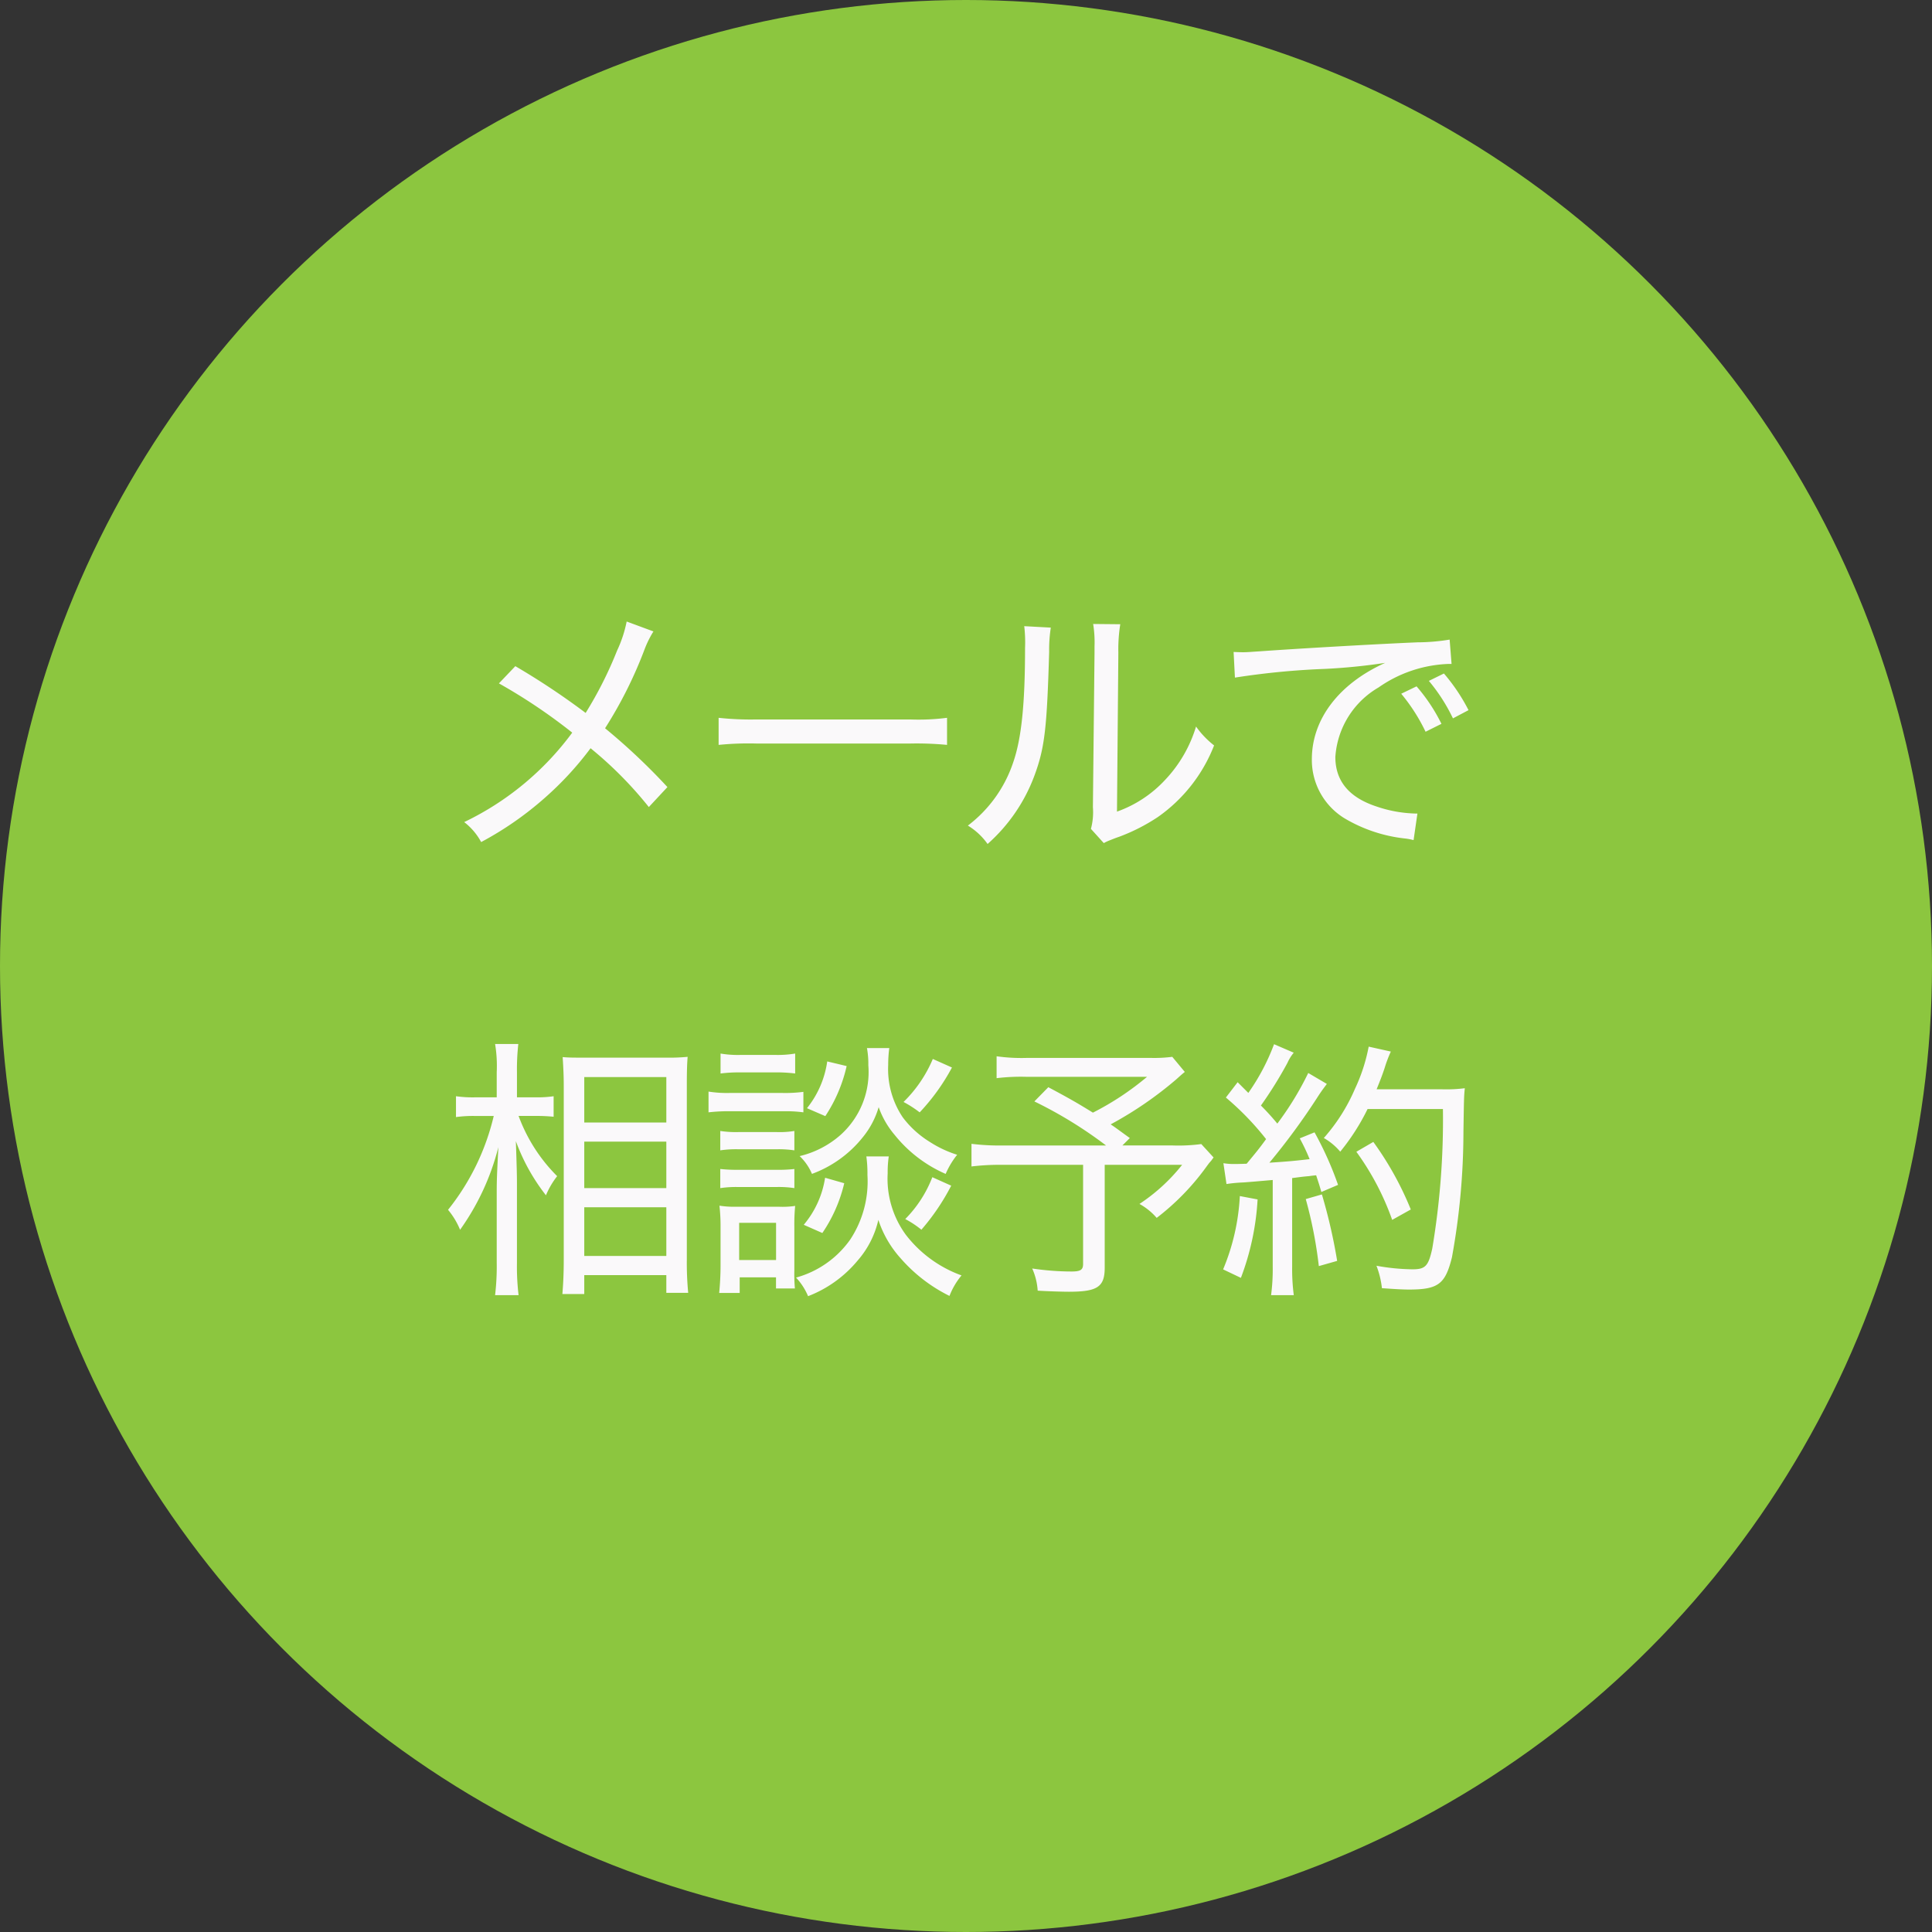 <svg id="mail.svg" xmlns="http://www.w3.org/2000/svg" width="133" height="133" viewBox="0 0 133 133">
  <rect x="0" y="0" width="133" height="133" fill="#333333" stroke="none"/>
  <defs>
    <style>
      .cls-1 {
        fill: #8cc63f;
      }

      .cls-2 {
        fill: #faf9fa;
        fill-rule: evenodd;
      }
    </style>
  </defs>
  <circle id="楕円形_1" data-name="楕円形 1" class="cls-1" cx="66.5" cy="66.5" r="66.5"/>
  <path id="メールで_相談予約" data-name="メールで  相談予約" class="cls-2" d="M43.14,42.786a8.611,8.611,0,0,1-.659,2,26.926,26.926,0,0,1-2.165,4.293,50.432,50.432,0,0,0-4.84-3.22l-1.13,1.186a38.183,38.183,0,0,1,5.047,3.39,19.916,19.916,0,0,1-7.438,6.158,4.33,4.33,0,0,1,1.168,1.375,22.727,22.727,0,0,0,4.369-3.032,22.236,22.236,0,0,0,3.163-3.427,26.658,26.658,0,0,1,4.011,4.049l1.28-1.375a43.135,43.135,0,0,0-4.293-4.049,29.292,29.292,0,0,0,2.73-5.461,7.01,7.01,0,0,1,.6-1.205Zm6.331,8.493a20.58,20.58,0,0,1,2.617-.094H62.634a22.009,22.009,0,0,1,2.561.094V49.415a15.4,15.4,0,0,1-2.542.113H52.07a20.545,20.545,0,0,1-2.6-.113v1.864Zm21.038-8.173a9.4,9.4,0,0,1,.056,1.488c0,3.86-.245,6.271-0.829,7.928a9.052,9.052,0,0,1-3.107,4.312A4.561,4.561,0,0,1,67.986,58.1a11.71,11.71,0,0,0,3.239-4.745c0.7-1.9.847-3.276,1-8.493a9.79,9.79,0,0,1,.113-1.657Zm4.745-.151a8.009,8.009,0,0,1,.094,1.544v0.414L75.236,55.572A4.393,4.393,0,0,1,75.1,57.06l0.885,0.979a3.5,3.5,0,0,1,.452-0.207c0.188-.075.377-0.151,0.6-0.226A12.941,12.941,0,0,0,79.7,56.25a10.815,10.815,0,0,0,3.879-4.934,6.224,6.224,0,0,1-1.243-1.3,9.2,9.2,0,0,1-2.128,3.672,8.294,8.294,0,0,1-3.314,2.184l0.094-10.941a10.864,10.864,0,0,1,.132-1.958ZM99.23,49.829a12.047,12.047,0,0,0-1.714-2.58l-1.055.508a12.52,12.52,0,0,1,1.676,2.617Zm1.864-.942A12.825,12.825,0,0,0,99.4,46.364l-1.036.509a12.153,12.153,0,0,1,1.658,2.58ZM85.013,46.647a52.9,52.9,0,0,1,6.2-.6,40.789,40.789,0,0,0,4.143-.414c-3.182,1.431-5.047,3.879-5.047,6.628a4.707,4.707,0,0,0,2.241,4.067,10.336,10.336,0,0,0,4.162,1.393,3.85,3.85,0,0,1,.6.113l0.264-1.827a8.92,8.92,0,0,1-2.825-.49c-1.883-.621-2.825-1.751-2.825-3.408A5.992,5.992,0,0,1,94.9,47.325a8.941,8.941,0,0,1,4.8-1.619h0.226l-0.132-1.676a13.657,13.657,0,0,1-2.2.188c-3.107.132-8.267,0.433-10.9,0.621C86.1,44.877,85.86,44.9,85.6,44.9c-0.113,0-.282,0-0.678-0.019ZM36.888,76.821a12.15,12.15,0,0,1,1.224.056V75.465a7.588,7.588,0,0,1-1.224.075h-1.3V73.808a15.379,15.379,0,0,1,.094-1.94h-1.6a9.259,9.259,0,0,1,.113,1.94V75.54H32.765a8.306,8.306,0,0,1-1.375-.075V76.9a8.639,8.639,0,0,1,1.356-.075h1.243a16.312,16.312,0,0,1-3.145,6.459,5.237,5.237,0,0,1,.828,1.375,16.941,16.941,0,0,0,2.636-5.687c-0.094,1.789-.113,2.3-0.113,3.05v4.915a16.82,16.82,0,0,1-.113,2.222H35.7a16.449,16.449,0,0,1-.113-2.222v-5.48c0-.584-0.019-1.281-0.075-2.9a13.617,13.617,0,0,0,2.071,3.728,5.7,5.7,0,0,1,.772-1.318A11.38,11.38,0,0,1,35.7,76.821h1.186ZM40.221,89.08v-1.3h5.649V89h1.506a21.668,21.668,0,0,1-.094-2.3V74.636c0-.941.019-1.45,0.056-1.883a13.274,13.274,0,0,1-1.488.056H40.259c-0.847,0-1.054,0-1.525-.038,0.056,0.866.075,1.394,0.075,2.015V86.726c0,0.96-.038,1.676-0.094,2.354h1.506Zm0-14.933h5.649v3.126H40.221V74.147Zm0,4.444h5.649v3.2H40.221v-3.2Zm0,4.519h5.649v3.352H40.221V83.11ZM49.6,73.9a10.121,10.121,0,0,1,1.412-.075h2.316a10.121,10.121,0,0,1,1.412.075V72.527a7.322,7.322,0,0,1-1.412.094H51.015a7.089,7.089,0,0,1-1.412-.094V73.9Zm-0.828,2.674a11.806,11.806,0,0,1,1.506-.075h3.653a9.063,9.063,0,0,1,1.375.075V75.164a9.747,9.747,0,0,1-1.506.075H50.281a8.049,8.049,0,0,1-1.506-.094v1.431Zm0.81,2.617a7.372,7.372,0,0,1,1.262-.075h2.617a7.165,7.165,0,0,1,1.224.075V77.857a6.361,6.361,0,0,1-1.224.075H50.846a7.223,7.223,0,0,1-1.262-.075v1.337Zm0,2.6a7.257,7.257,0,0,1,1.243-.075h2.617a6.983,6.983,0,0,1,1.243.075V80.474a9.594,9.594,0,0,1-1.224.056H50.846a10.717,10.717,0,0,1-1.262-.056v1.318ZM50.921,89V87.931h2.5V88.7h1.3a11.367,11.367,0,0,1-.038-1.243V84.447a13.226,13.226,0,0,1,.056-1.431,5.863,5.863,0,0,1-1.149.056H50.752A6.745,6.745,0,0,1,49.528,83a12.715,12.715,0,0,1,.075,1.525v2.636c0,0.584-.038,1.3-0.094,1.845h1.412Zm-0.038-4.821h2.542v2.561H50.884V84.184Zm6.064-11.11a6.625,6.625,0,0,1-1.394,3.22l1.262,0.546a10.414,10.414,0,0,0,1.469-3.446Zm7.269-.169A9.053,9.053,0,0,1,62.2,75.86a7.884,7.884,0,0,1,1.111.716,14.305,14.305,0,0,0,2.222-3.088ZM56.8,81.077a6.562,6.562,0,0,1-1.469,3.239l1.28,0.565a10.259,10.259,0,0,0,1.507-3.427Zm7.382-.038a8.373,8.373,0,0,1-1.864,2.881,6.689,6.689,0,0,1,1.111.734,15.359,15.359,0,0,0,2.053-3.032Zm-4.5-8.888a6.061,6.061,0,0,1,.094,1.186,5.806,5.806,0,0,1-1.921,4.8,6.543,6.543,0,0,1-2.806,1.45,3.643,3.643,0,0,1,.847,1.224,8,8,0,0,0,3.5-2.523,5.893,5.893,0,0,0,1.092-2.071,6.065,6.065,0,0,0,1.092,1.9A9.216,9.216,0,0,0,65.1,80.813a5.7,5.7,0,0,1,.791-1.318,7.685,7.685,0,0,1-1.883-.885,6.762,6.762,0,0,1-1.864-1.695,5.955,5.955,0,0,1-1-3.615,8.572,8.572,0,0,1,.075-1.149H59.677ZM59.64,79.608a8.528,8.528,0,0,1,.075,1.281,7.265,7.265,0,0,1-1.186,4.444A6.752,6.752,0,0,1,54.8,87.95a4.287,4.287,0,0,1,.828,1.28,8.291,8.291,0,0,0,3.408-2.448,6.415,6.415,0,0,0,1.431-2.806,7.346,7.346,0,0,0,1.525,2.636,10.8,10.8,0,0,0,3.371,2.6,5.082,5.082,0,0,1,.829-1.412,8.462,8.462,0,0,1-3.841-2.806,6.536,6.536,0,0,1-1.243-4.218,7.447,7.447,0,0,1,.075-1.168H59.64ZM80.7,72.753a9.856,9.856,0,0,1-1.45.075H70.678a12.316,12.316,0,0,1-2.071-.113v1.507a13.985,13.985,0,0,1,2.034-.094h8.323a19.408,19.408,0,0,1-3.728,2.467c-1-.621-1.62-0.979-3.069-1.751l-0.96.979a29.4,29.4,0,0,1,4.934,3.032H69.078a15.759,15.759,0,0,1-2.2-.113V80.3a16.288,16.288,0,0,1,2.071-.113h5.612v6.817c0,0.414-.169.527-0.81,0.527a18.626,18.626,0,0,1-2.693-.207,4.424,4.424,0,0,1,.377,1.525c0.565,0.038,1.638.075,2.147,0.075,1.977,0,2.467-.339,2.467-1.657v-7.08h5.329a12.58,12.58,0,0,1-2.937,2.693,4.283,4.283,0,0,1,1.186.96,16.823,16.823,0,0,0,3.408-3.5c0.094-.132.169-0.226,0.207-0.282,0.075-.075.132-0.151,0.151-0.17,0.094-.132.094-0.132,0.151-0.207l-0.847-.923a11.891,11.891,0,0,1-2.034.094H77.269l0.508-.508c-0.734-.527-0.923-0.678-1.318-0.942A25.6,25.6,0,0,0,80.979,74.3c0.377-.339.377-0.339,0.584-0.508Zm3.732,8.756A10.166,10.166,0,0,1,85.6,81.4c0.716-.056.716-0.056,2.015-0.169V87.2a13.688,13.688,0,0,1-.113,1.958h1.563a13.97,13.97,0,0,1-.113-1.94V81.1C89.72,81,89.72,81,90.134,80.964c0.113-.019.264-0.038,0.471-0.056,0.113,0.358.188,0.546,0.358,1.149l1.149-.49a23.117,23.117,0,0,0-1.619-3.616l-1.017.414a13.256,13.256,0,0,1,.678,1.431c-1,.113-1.318.151-2.768,0.245a46.32,46.32,0,0,0,3.39-4.632c0.264-.4.4-0.565,0.565-0.791l-1.281-.753a20.932,20.932,0,0,1-2.128,3.484,16.7,16.7,0,0,0-1.13-1.243,28.162,28.162,0,0,0,1.827-2.938,3.029,3.029,0,0,1,.433-0.7l-1.356-.584a14.69,14.69,0,0,1-1.77,3.352L85.2,74.5l-0.81,1.055a19.408,19.408,0,0,1,2.768,2.862c-0.49.678-.7,0.923-1.337,1.695-0.565.019-.716,0.019-0.885,0.019a4.248,4.248,0,0,1-.716-0.056Zm14.9-5.16a53.55,53.55,0,0,1-.734,9.6c-0.264,1.205-.471,1.431-1.356,1.431a14.658,14.658,0,0,1-2.486-.245,6.168,6.168,0,0,1,.377,1.544c0.81,0.056,1.375.094,1.864,0.094,2.015,0,2.5-.377,2.956-2.222a48.37,48.37,0,0,0,.791-8.624c0.038-2.429.038-2.429,0.094-3.013a10.025,10.025,0,0,1-1.525.075H94.767c0.226-.565.358-0.885,0.546-1.45a9.189,9.189,0,0,1,.433-1.149l-1.525-.339a12,12,0,0,1-.942,2.9,12.545,12.545,0,0,1-2.147,3.39,4.184,4.184,0,0,1,1.13.941,15.059,15.059,0,0,0,1.883-2.938h5.179ZM85.351,82.338A15.03,15.03,0,0,1,84.2,87.385l1.224,0.584a17.992,17.992,0,0,0,1.149-5.4Zm4.538,0.207a29.876,29.876,0,0,1,.9,4.614l1.262-.358A37.484,37.484,0,0,0,91,82.225Zm7.231,0.716a21.924,21.924,0,0,0-2.58-4.651l-1.168.678a18.368,18.368,0,0,1,2.467,4.689Z"/>
</svg>
